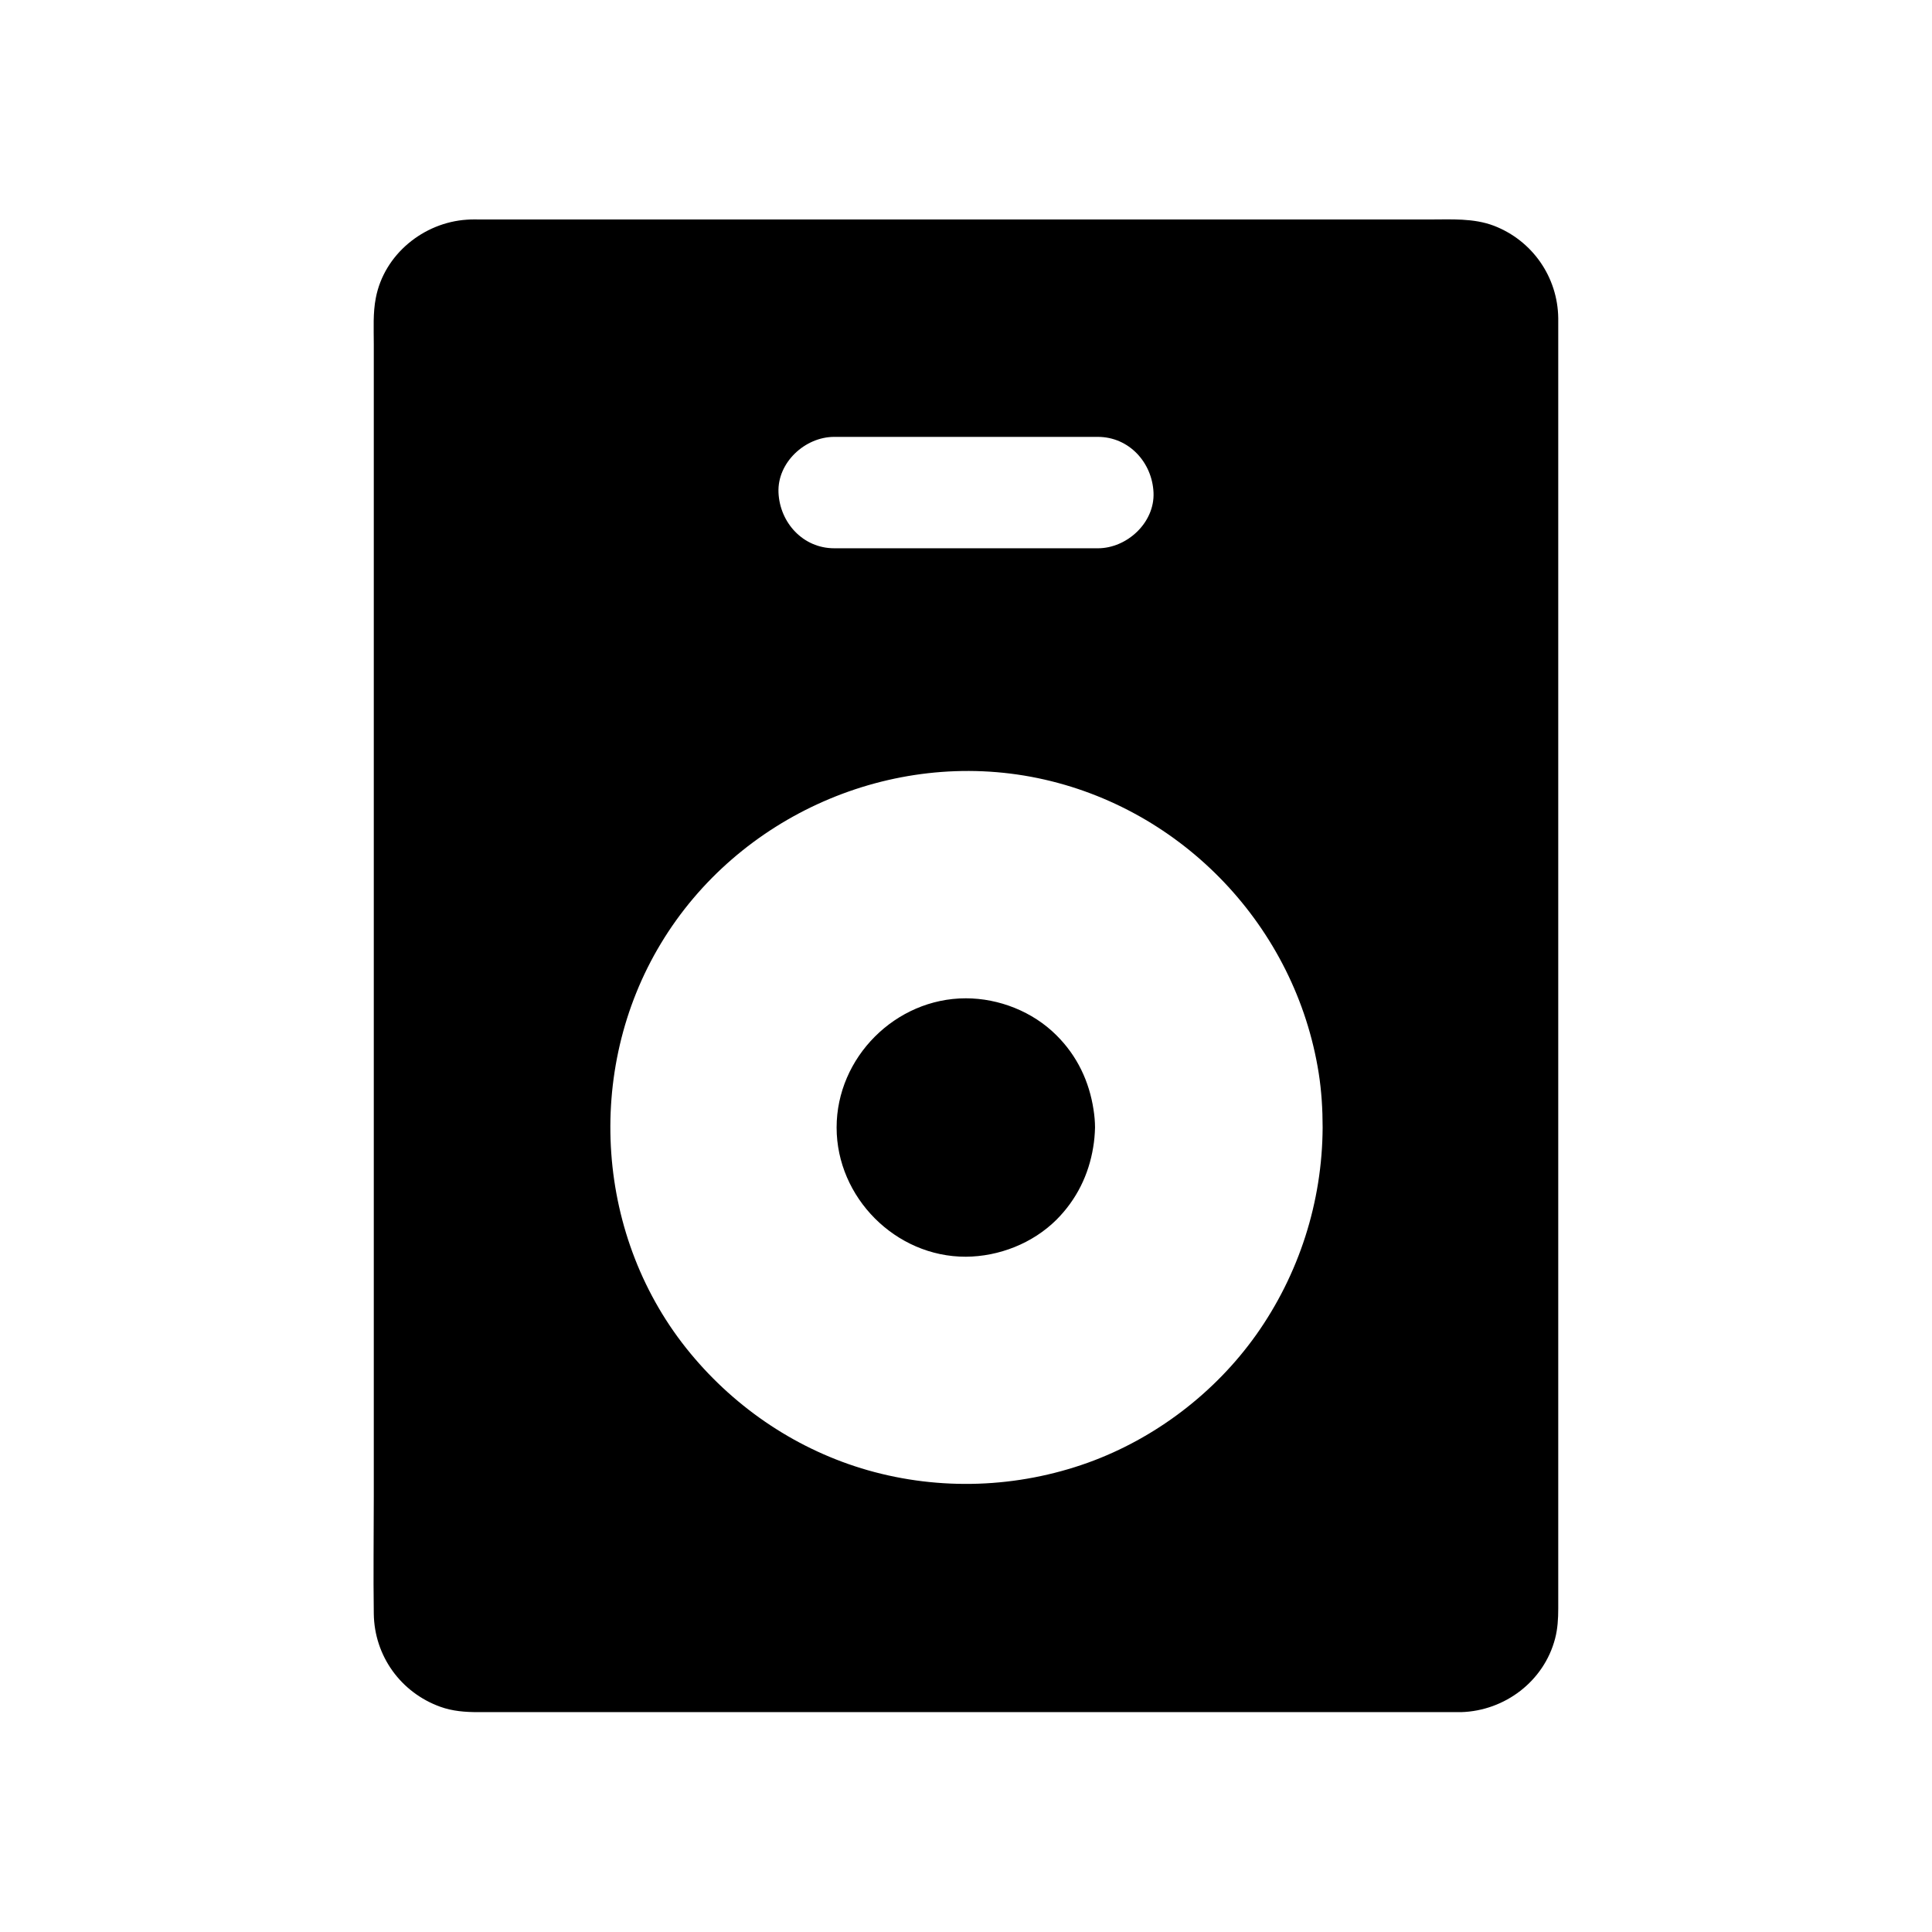 <?xml version="1.0" encoding="UTF-8"?>
<!-- Uploaded to: SVG Repo, www.svgrepo.com, Generator: SVG Repo Mixer Tools -->
<svg fill="#000000" width="800px" height="800px" version="1.1" viewBox="144 144 512 512" xmlns="http://www.w3.org/2000/svg">
 <g>
  <path d="m556.95 228.29c-0.148-10.875-6.84-20.516-17.023-24.453-5.41-2.066-11.316-1.672-16.973-1.672h-251.31c-1.277 0-2.609-0.051-3.887 0.051-11.512 0.738-21.941 9.199-24.156 20.715-0.789 3.984-0.543 8.117-0.543 12.203v305.53c0 10.332-0.148 20.664 0 30.996 0.148 11.168 7.133 20.859 17.613 24.648 3.246 1.18 6.641 1.426 10.035 1.426h260.17 0.344c11.562-0.344 21.941-8.168 24.895-19.484 0.688-2.609 0.836-5.312 0.836-7.969v-339.53-2.461zm-191.88 31.488h69.863c8.266 0 14.414 6.789 14.762 14.762 0.344 7.969-7.035 14.762-14.762 14.762l-69.863-0.004c-8.266 0-14.414-6.789-14.762-14.762-0.344-7.969 7.039-14.758 14.762-14.758zm111.78 238.03c-10.922 15.352-26.766 27.406-44.477 33.801-18.746 6.742-39.262 7.477-58.402 2.016-18.402-5.266-34.785-16.188-46.984-30.945-25.191-30.406-28.191-74.98-7.824-108.68 20.418-33.852 61.105-51.809 99.875-43.789 38.426 7.969 68.34 39.508 74.441 78.227 0.738 4.723 1.031 9.543 1.031 14.367-0.094 19.73-6.246 38.918-17.66 55.008z"/>
  <path d="m433.8 438.08c-1.133-7.477-4.328-14.27-9.84-19.73-6.25-6.25-15.203-9.789-24.008-9.789-18.598 0-34.242 15.645-34.242 34.242 0 18.547 15.645 34.293 34.242 34.242 8.809-0.051 17.711-3.543 24.008-9.789 5.363-5.363 8.562-11.957 9.742-19.188 0.297-1.723 0.441-3.445 0.492-5.266-0.004-1.574-0.148-3.148-0.395-4.723z"/>
 </g>
</svg>